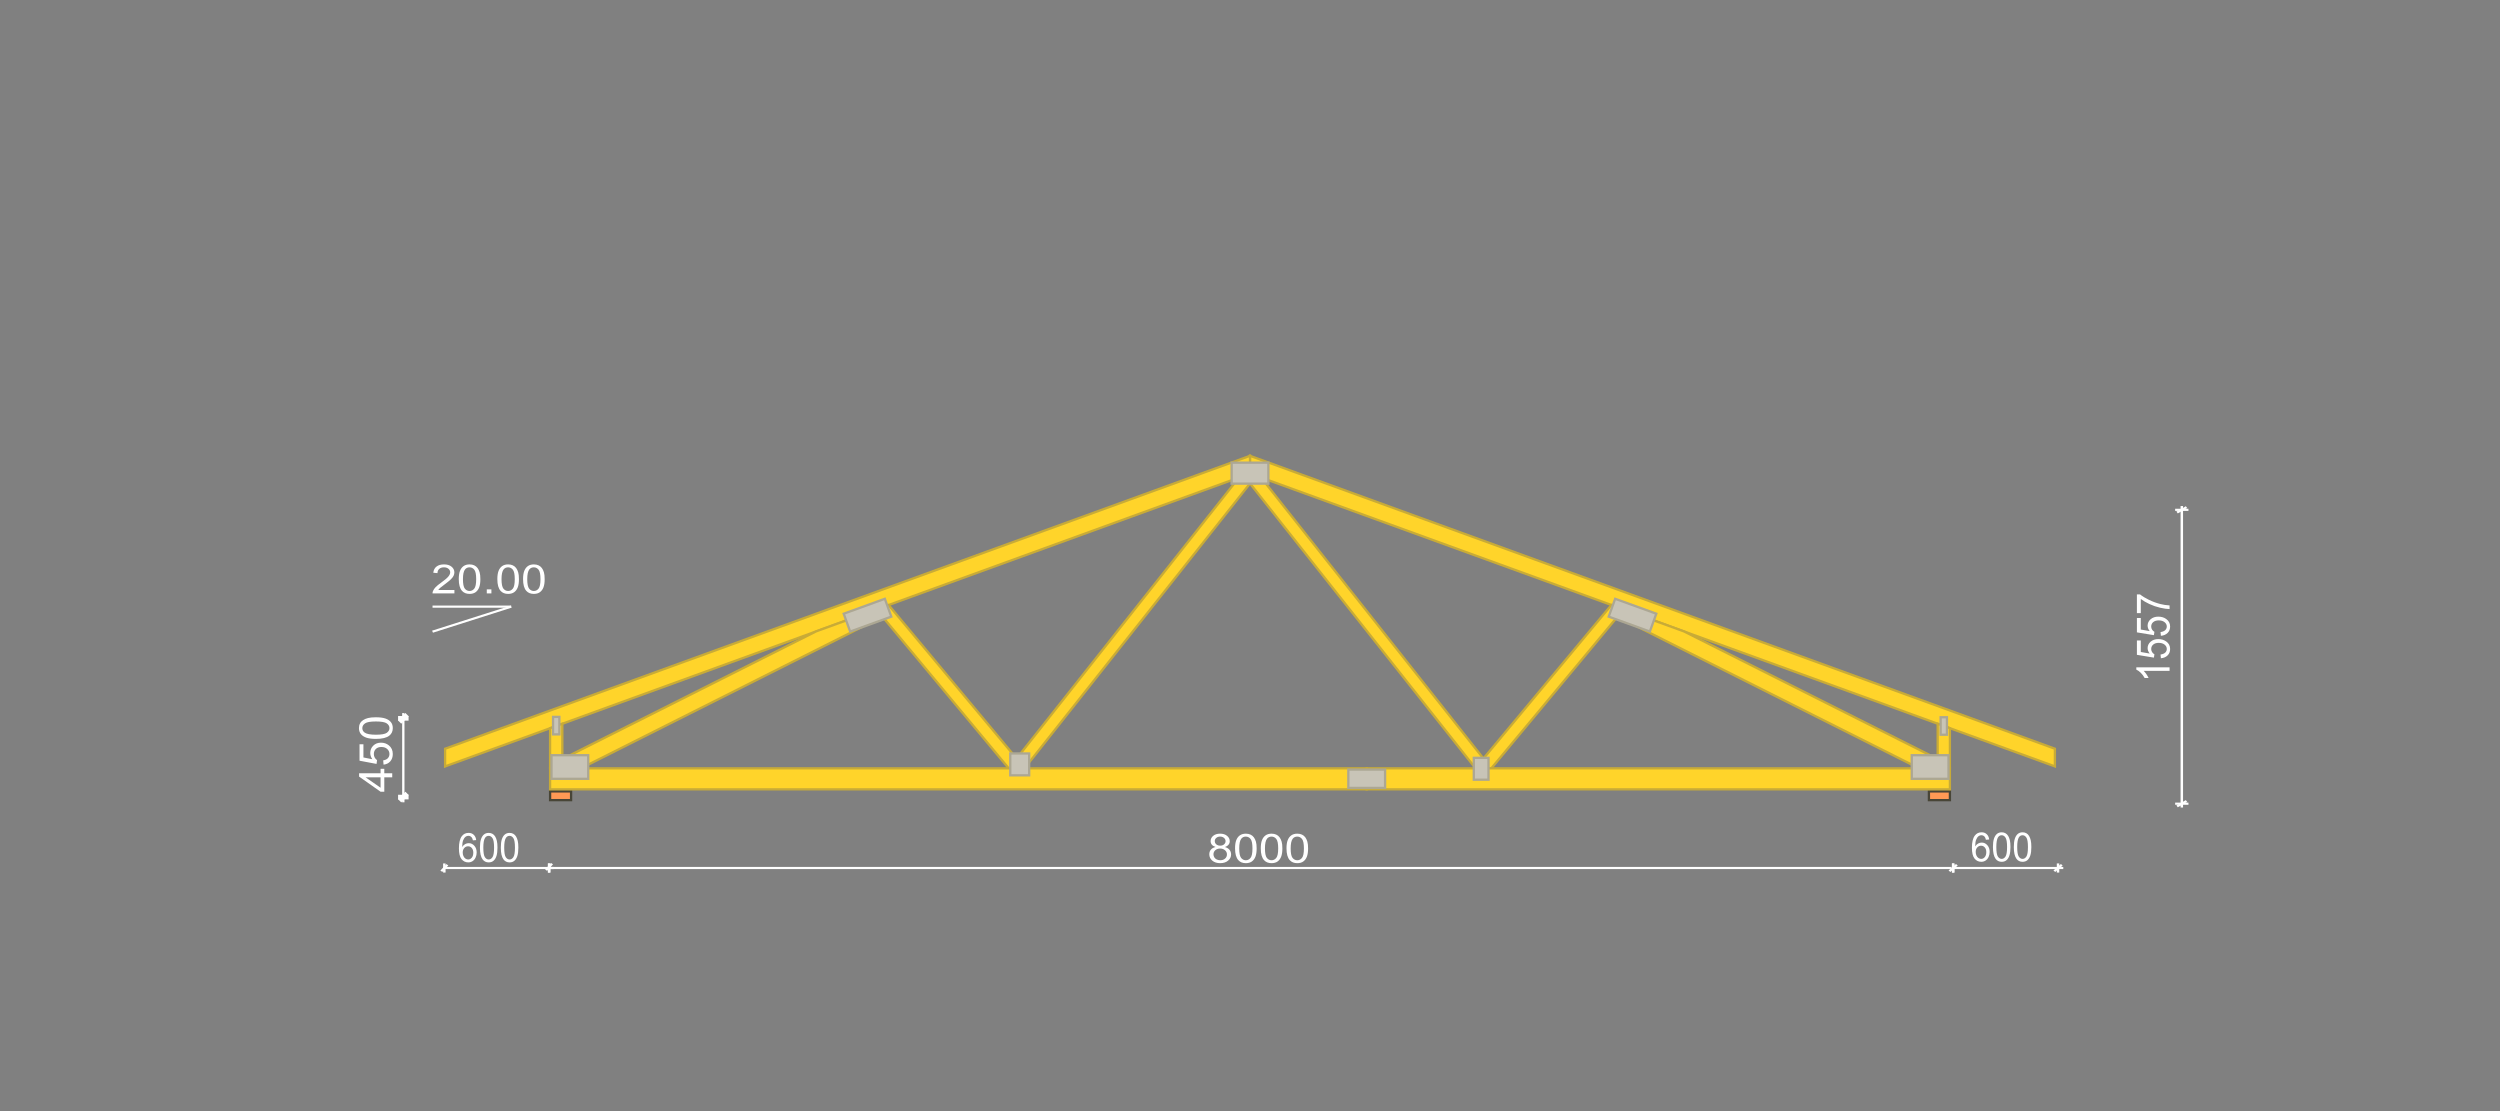 <?xml version="1.0" encoding="UTF-8" standalone="no"?>
<!-- Created with Inkscape (http://www.inkscape.org/) -->

<svg
   width="540"
   height="240"
   viewBox="0 0 540 240"
   version="1.1"
   id="svg25543"
   sodipodi:docname="T4_1.svg"
   inkscape:version="1.3.2 (091e20e, 2023-11-25, custom)"
   xmlns:inkscape="http://www.inkscape.org/namespaces/inkscape"
   xmlns:sodipodi="http://sodipodi.sourceforge.net/DTD/sodipodi-0.dtd"
   xmlns="http://www.w3.org/2000/svg"
   xmlns:svg="http://www.w3.org/2000/svg"
   xmlns:rdf="http://www.w3.org/1999/02/22-rdf-syntax-ns#"
   xmlns:cc="http://creativecommons.org/ns#"
   xmlns:dc="http://purl.org/dc/elements/1.1/">
  <rect x="0" y="0" width="540" height="240" fill="#808080" stroke="none"/>
  <sodipodi:namedview
     id="namedview7462"
     pagecolor="#ffffff"
     bordercolor="#666666"
     borderopacity="1.0"
     inkscape:showpageshadow="2"
     inkscape:pageopacity="0.0"
     inkscape:pagecheckerboard="0"
     inkscape:deskcolor="#d1d1d1"
     showgrid="false"
     inkscape:zoom="1.2296297"
     inkscape:cx="232.99697"
     inkscape:cy="9.3524091"
     inkscape:window-width="1920"
     inkscape:window-height="1001"
     inkscape:window-x="-9"
     inkscape:window-y="-9"
     inkscape:window-maximized="1"
     inkscape:current-layer="svg25543" />
  <title
     id="title25673">Truss T4.1 Price</title>
  <defs
     id="defs25540" />
  <g
     id="g32901"
     style="display:inline;stroke-width:1.071"
     transform="matrix(0.999,0,0,0.872,49.589,-783.756)">
    <path
       style="fill:none;stroke:#ffffff;stroke-width:0.536;stroke-dasharray:none;stroke-opacity:1"
       d="m 43.881,1049.072 h 17.008"
       id="path32841" />
    <path
       style="fill:none;stroke:#ffffff;stroke-width:0.536;stroke-dasharray:none;stroke-opacity:1"
       d="m 60.889,1049.072 -17.008,6.2"
       id="path32843" />
    <path
       style="fill:none;stroke:#ffffff;stroke-width:0.536;stroke-dasharray:none;stroke-opacity:1"
       d="m 372.666,1112.682 v 2.26"
       id="path32845" />
    <path
       style="fill:none;stroke:#ffffff;stroke-width:0.536;stroke-dasharray:none;stroke-opacity:1"
       d="m 69.095,1112.682 v 2.26"
       id="path32847" />
    <path
       style="fill:none;stroke:#ffffff;stroke-width:0.536;stroke-dasharray:none;stroke-opacity:1"
       d="M 69.095,1113.812 H 372.327"
       id="path32849" />
    <path
       style="fill:none;stroke:#ffffff;stroke-width:0.536;stroke-dasharray:none;stroke-opacity:1"
       d="m 69.095,1112.682 v 2.26"
       id="path32851" />
    <path
       style="fill:none;stroke:#ffffff;stroke-width:0.536;stroke-dasharray:none;stroke-opacity:1"
       d="m 46.435,1112.682 v 2.26"
       id="path32853" />
    <path
       style="fill:none;stroke:#ffffff;stroke-width:0.536;stroke-dasharray:none;stroke-opacity:1"
       d="M 46.283,1113.812 H 70.092"
       id="path32855" />
    <path
       style="fill:none;stroke:#ffffff;stroke-width:0.536;stroke-dasharray:none;stroke-opacity:1"
       d="m 395.343,1112.682 v 2.26"
       id="path32857" />
    <path
       style="fill:none;stroke:#ffffff;stroke-width:0.536;stroke-dasharray:none;stroke-opacity:1"
       d="m 372.666,1112.682 v 2.26"
       id="path32859" />
    <path
       style="fill:none;stroke:#ffffff;stroke-width:0.536;stroke-dasharray:none;stroke-opacity:1"
       d="m 372.666,1113.812 h 23.811"
       id="path32861" />
    <path
       style="fill:none;stroke:#ffffff;stroke-width:0.536;stroke-dasharray:none;stroke-opacity:1"
       d="M 423.541,1097.882 H 420.665"
       id="path32863" />
    <path
       style="fill:none;stroke:#ffffff;stroke-width:0.536;stroke-dasharray:none;stroke-opacity:1"
       d="M 423.541,1025.09 H 420.665"
       id="path32865" />
    <path
       style="fill:none;stroke:#ffffff;stroke-width:0.536;stroke-dasharray:none;stroke-opacity:1"
       d="m 422.104,1024.149 v 74.683"
       id="path32867" />
    <g
       aria-label="20.00"
       id="text32871"
       style="font-size:10px;font-family:Arial;-inkscape-font-specification:'Arial, Normal';fill:#ffffff;stroke-width:0.536;fill-opacity:1">
      <path
         d="m 48.614,1044.949 v 0.845 h -4.731 q -0.01,-0.317 0.103,-0.61 0.181,-0.483 0.576,-0.952 0.4,-0.469 1.152,-1.084 1.167,-0.957 1.577,-1.514 0.41,-0.561 0.41,-1.06 0,-0.522 -0.376,-0.879 -0.371,-0.361 -0.972,-0.361 -0.635,0 -1.016,0.381 -0.381,0.381 -0.386,1.055 l -0.903,-0.093 q 0.093,-1.011 0.698,-1.538 0.605,-0.532 1.626,-0.532 1.03,0 1.631,0.571 0.601,0.571 0.601,1.416 0,0.43 -0.176,0.845 -0.176,0.415 -0.586,0.874 -0.405,0.459 -1.353,1.26 -0.791,0.664 -1.016,0.903 -0.225,0.234 -0.371,0.474 z"
         id="path24328"
         style="fill:#ffffff;fill-opacity:1" />
      <path
         d="m 49.556,1042.264 q 0,-1.27 0.259,-2.041 0.264,-0.776 0.776,-1.196 0.518,-0.42 1.299,-0.42 0.576,0 1.011,0.234 0.435,0.23 0.718,0.669 0.283,0.434 0.444,1.064 0.161,0.625 0.161,1.69 0,1.26 -0.259,2.036 -0.259,0.771 -0.776,1.196 -0.513,0.42 -1.299,0.42 -1.035,0 -1.626,-0.742 -0.708,-0.893 -0.708,-2.91 z m 0.903,0 q 0,1.763 0.41,2.349 0.415,0.581 1.021,0.581 0.605,0 1.016,-0.586 0.415,-0.586 0.415,-2.344 0,-1.768 -0.415,-2.349 -0.41,-0.581 -1.025,-0.581 -0.605,0 -0.967,0.513 -0.454,0.654 -0.454,2.417 z"
         id="path24330"
         style="fill:#ffffff;fill-opacity:1" />
      <path
         d="m 55.611,1045.794 v -1.001 h 1.001 v 1.001 z"
         id="path24332"
         style="fill:#ffffff;fill-opacity:1" />
      <path
         d="m 57.896,1042.264 q 0,-1.27 0.259,-2.041 0.264,-0.776 0.776,-1.196 0.518,-0.42 1.299,-0.42 0.576,0 1.011,0.234 0.435,0.23 0.718,0.669 0.283,0.434 0.444,1.064 0.161,0.625 0.161,1.69 0,1.26 -0.259,2.036 -0.259,0.771 -0.776,1.196 -0.513,0.42 -1.299,0.42 -1.035,0 -1.626,-0.742 -0.708,-0.893 -0.708,-2.91 z m 0.903,0 q 0,1.763 0.41,2.349 0.415,0.581 1.021,0.581 0.605,0 1.016,-0.586 0.415,-0.586 0.415,-2.344 0,-1.768 -0.415,-2.349 -0.41,-0.581 -1.025,-0.581 -0.605,0 -0.967,0.513 -0.454,0.654 -0.454,2.417 z"
         id="path24334"
         style="fill:#ffffff;fill-opacity:1" />
      <path
         d="m 63.457,1042.264 q 0,-1.27 0.259,-2.041 0.264,-0.776 0.776,-1.196 0.518,-0.42 1.299,-0.42 0.576,0 1.011,0.234 0.435,0.23 0.718,0.669 0.283,0.434 0.444,1.064 0.161,0.625 0.161,1.69 0,1.26 -0.259,2.036 -0.259,0.771 -0.776,1.196 -0.513,0.42 -1.299,0.42 -1.035,0 -1.626,-0.742 -0.708,-0.893 -0.708,-2.91 z m 0.903,0 q 0,1.763 0.41,2.349 0.415,0.581 1.021,0.581 0.605,0 1.016,-0.586 0.415,-0.586 0.415,-2.344 0,-1.768 -0.415,-2.349 -0.41,-0.581 -1.025,-0.581 -0.605,0 -0.967,0.513 -0.454,0.654 -0.454,2.417 z"
         id="path24336"
         style="fill:#ffffff;fill-opacity:1" />
    </g>
    <g
       aria-label="8000"
       id="text32875"
       style="font-size:10px;font-family:Arial;-inkscape-font-specification:'Arial, Normal';fill:#ffffff;stroke-width:0.536;fill-opacity:1">
      <path
         d="m 213.191,1108.611 q -0.547,-0.2 -0.811,-0.571 -0.264,-0.371 -0.264,-0.889 0,-0.781 0.562,-1.313 0.562,-0.532 1.494,-0.532 0.938,0 1.509,0.547 0.571,0.542 0.571,1.323 0,0.498 -0.264,0.869 -0.259,0.366 -0.791,0.566 0.659,0.215 1.001,0.693 0.347,0.479 0.347,1.143 0,0.918 -0.649,1.543 -0.649,0.625 -1.709,0.625 -1.06,0 -1.709,-0.625 -0.649,-0.63 -0.649,-1.567 0,-0.698 0.352,-1.167 0.356,-0.474 1.011,-0.644 z m -0.176,-1.489 q 0,0.508 0.327,0.83 0.327,0.322 0.85,0.322 0.508,0 0.83,-0.317 0.327,-0.322 0.327,-0.786 0,-0.483 -0.337,-0.811 -0.332,-0.332 -0.83,-0.332 -0.503,0 -0.835,0.322 -0.332,0.322 -0.332,0.771 z m -0.283,3.306 q 0,0.376 0.176,0.728 0.181,0.352 0.532,0.547 0.352,0.19 0.757,0.19 0.63,0 1.04,-0.405 0.41,-0.405 0.41,-1.03 0,-0.635 -0.425,-1.05 -0.42,-0.415 -1.055,-0.415 -0.62,0 -1.03,0.41 -0.405,0.41 -0.405,1.025 z"
         id="path24339"
         style="fill:#ffffff;fill-opacity:1" />
      <path
         d="m 217.4,1108.963 q 0,-1.27 0.259,-2.041 0.264,-0.776 0.776,-1.196 0.518,-0.42 1.299,-0.42 0.576,0 1.011,0.234 0.435,0.23 0.718,0.669 0.283,0.435 0.444,1.065 0.161,0.625 0.161,1.689 0,1.26 -0.259,2.036 -0.259,0.771 -0.776,1.196 -0.513,0.42 -1.299,0.42 -1.035,0 -1.626,-0.742 -0.708,-0.894 -0.708,-2.91 z m 0.903,0 q 0,1.763 0.41,2.349 0.415,0.581 1.02,0.581 0.605,0 1.016,-0.586 0.415,-0.586 0.415,-2.344 0,-1.768 -0.415,-2.349 -0.41,-0.581 -1.025,-0.581 -0.605,0 -0.967,0.513 -0.454,0.654 -0.454,2.417 z"
         id="path24341"
         style="fill:#ffffff;fill-opacity:1" />
      <path
         d="m 222.962,1108.963 q 0,-1.27 0.259,-2.041 0.264,-0.776 0.776,-1.196 0.518,-0.42 1.299,-0.42 0.576,0 1.011,0.234 0.435,0.23 0.718,0.669 0.283,0.435 0.444,1.065 0.161,0.625 0.161,1.689 0,1.26 -0.259,2.036 -0.259,0.771 -0.776,1.196 -0.513,0.42 -1.299,0.42 -1.035,0 -1.626,-0.742 -0.708,-0.894 -0.708,-2.91 z m 0.903,0 q 0,1.763 0.41,2.349 0.415,0.581 1.021,0.581 0.605,0 1.016,-0.586 0.415,-0.586 0.415,-2.344 0,-1.768 -0.415,-2.349 -0.41,-0.581 -1.025,-0.581 -0.605,0 -0.967,0.513 -0.454,0.654 -0.454,2.417 z"
         id="path24343"
         style="fill:#ffffff;fill-opacity:1" />
      <path
         d="m 228.523,1108.963 q 0,-1.27 0.259,-2.041 0.264,-0.776 0.776,-1.196 0.518,-0.42 1.299,-0.42 0.576,0 1.011,0.234 0.435,0.23 0.718,0.669 0.283,0.435 0.444,1.065 0.161,0.625 0.161,1.689 0,1.26 -0.259,2.036 -0.259,0.771 -0.776,1.196 -0.513,0.42 -1.299,0.42 -1.035,0 -1.626,-0.742 -0.708,-0.894 -0.708,-2.91 z m 0.903,0 q 0,1.763 0.41,2.349 0.415,0.581 1.021,0.581 0.605,0 1.016,-0.586 0.415,-0.586 0.415,-2.344 0,-1.768 -0.415,-2.349 -0.41,-0.581 -1.025,-0.581 -0.605,0 -0.967,0.513 -0.454,0.654 -0.454,2.417 z"
         id="path24345"
         style="fill:#ffffff;fill-opacity:1" />
    </g>
    <g
       aria-label="600"
       transform="scale(0.901,1.11)"
       id="text32879"
       style="font-size:9.009px;font-family:Arial;-inkscape-font-specification:'Arial, Normal';fill:#ffffff;stroke-width:0.536;fill-opacity:1">
      <path
         d="m 59.18,997.205 -0.787,0.062 q -0.106,-0.466 -0.299,-0.677 -0.321,-0.339 -0.792,-0.339 -0.378,0 -0.664,0.211 -0.374,0.273 -0.589,0.796 -0.216,0.523 -0.224,1.491 0.286,-0.435 0.699,-0.647 0.413,-0.211 0.867,-0.211 0.792,0 1.346,0.585 0.559,0.581 0.559,1.504 0,0.607 -0.264,1.13 -0.26,0.519 -0.717,0.796 -0.457,0.277 -1.038,0.277 -0.99,0 -1.614,-0.726 -0.625,-0.73 -0.625,-2.402 0,-1.869 0.691,-2.718 0.603,-0.739 1.623,-0.739 0.761,0 1.245,0.427 0.488,0.427 0.585,1.179 z m -3.233,2.78 q 0,0.409 0.172,0.783 0.176,0.374 0.488,0.572 0.312,0.194 0.655,0.194 0.501,0 0.862,-0.405 0.361,-0.405 0.361,-1.1 0,-0.669 -0.356,-1.051 -0.356,-0.387 -0.897,-0.387 -0.537,0 -0.911,0.387 -0.374,0.383 -0.374,1.007 z"
         id="path24348"
         style="fill:#ffffff;fill-opacity:1" />
      <path
         d="m 60.081,998.895 q 0,-1.144 0.233,-1.839 0.238,-0.699 0.699,-1.078 0.466,-0.378 1.17,-0.378 0.519,0 0.911,0.211 0.391,0.207 0.647,0.603 0.255,0.391 0.4,0.959 0.145,0.563 0.145,1.522 0,1.135 -0.233,1.834 -0.233,0.695 -0.699,1.078 -0.462,0.378 -1.17,0.378 -0.933,0 -1.465,-0.669 -0.638,-0.805 -0.638,-2.622 z m 0.814,0 q 0,1.588 0.369,2.116 0.374,0.523 0.919,0.523 0.545,0 0.915,-0.528 0.374,-0.528 0.374,-2.111 0,-1.592 -0.374,-2.116 -0.369,-0.523 -0.924,-0.523 -0.545,0 -0.871,0.462 -0.409,0.589 -0.409,2.177 z"
         id="path24350"
         style="fill:#ffffff;fill-opacity:1" />
      <path
         d="m 65.092,998.895 q 0,-1.144 0.233,-1.839 0.238,-0.699 0.699,-1.078 0.466,-0.378 1.17,-0.378 0.519,0 0.911,0.211 0.391,0.207 0.647,0.603 0.255,0.391 0.4,0.959 0.145,0.563 0.145,1.522 0,1.135 -0.233,1.834 -0.233,0.695 -0.699,1.078 -0.462,0.378 -1.17,0.378 -0.933,0 -1.465,-0.669 -0.638,-0.805 -0.638,-2.622 z m 0.814,0 q 0,1.588 0.369,2.116 0.374,0.523 0.919,0.523 0.545,0 0.915,-0.528 0.374,-0.528 0.374,-2.111 0,-1.592 -0.374,-2.116 -0.369,-0.523 -0.924,-0.523 -0.545,0 -0.871,0.462 -0.409,0.589 -0.409,2.177 z"
         id="path24352"
         style="fill:#ffffff;fill-opacity:1" />
    </g>
    <g
       aria-label="600"
       transform="scale(0.901,1.11)"
       id="text32883"
       style="font-size:9.008px;font-family:Arial;-inkscape-font-specification:'Arial, Normal';fill:#ffffff;stroke-width:0.536;fill-opacity:1">
      <path
         d="m 422.258,997.074 -0.787,0.062 q -0.106,-0.466 -0.299,-0.677 -0.321,-0.339 -0.792,-0.339 -0.378,0 -0.664,0.211 -0.374,0.273 -0.589,0.796 -0.216,0.523 -0.224,1.491 0.286,-0.435 0.699,-0.647 0.413,-0.211 0.867,-0.211 0.792,0 1.346,0.585 0.559,0.581 0.559,1.504 0,0.607 -0.264,1.13 -0.26,0.519 -0.717,0.796 -0.457,0.277 -1.038,0.277 -0.99,0 -1.614,-0.726 -0.625,-0.73 -0.625,-2.402 0,-1.869 0.691,-2.718 0.603,-0.739 1.623,-0.739 0.761,0 1.245,0.427 0.488,0.427 0.585,1.179 z m -3.233,2.78 q 0,0.409 0.172,0.783 0.176,0.374 0.488,0.572 0.312,0.194 0.655,0.194 0.501,0 0.862,-0.405 0.361,-0.405 0.361,-1.1 0,-0.669 -0.356,-1.051 -0.356,-0.387 -0.897,-0.387 -0.537,0 -0.911,0.387 -0.374,0.383 -0.374,1.007 z"
         id="path24355"
         style="fill:#ffffff;fill-opacity:1" />
      <path
         d="m 423.16,998.763 q 0,-1.144 0.233,-1.839 0.238,-0.699 0.699,-1.078 0.466,-0.378 1.17,-0.378 0.519,0 0.911,0.211 0.391,0.207 0.647,0.603 0.255,0.391 0.4,0.959 0.145,0.563 0.145,1.522 0,1.135 -0.233,1.834 -0.233,0.695 -0.699,1.078 -0.462,0.378 -1.17,0.378 -0.933,0 -1.465,-0.669 -0.638,-0.805 -0.638,-2.622 z m 0.814,0 q 0,1.588 0.369,2.116 0.374,0.523 0.919,0.523 0.545,0 0.915,-0.528 0.374,-0.528 0.374,-2.111 0,-1.592 -0.374,-2.116 -0.369,-0.523 -0.924,-0.523 -0.545,0 -0.871,0.462 -0.409,0.589 -0.409,2.177 z"
         id="path24357"
         style="fill:#ffffff;fill-opacity:1" />
      <path
         d="m 428.17,998.763 q 0,-1.144 0.233,-1.839 0.238,-0.699 0.699,-1.078 0.466,-0.378 1.17,-0.378 0.519,0 0.911,0.211 0.391,0.207 0.647,0.603 0.255,0.391 0.4,0.959 0.145,0.563 0.145,1.522 0,1.135 -0.233,1.834 -0.233,0.695 -0.699,1.078 -0.462,0.378 -1.17,0.378 -0.933,0 -1.465,-0.669 -0.638,-0.805 -0.638,-2.622 z m 0.814,0 q 0,1.588 0.369,2.116 0.374,0.523 0.919,0.523 0.545,0 0.915,-0.528 0.374,-0.528 0.374,-2.111 0,-1.592 -0.374,-2.116 -0.369,-0.523 -0.924,-0.523 -0.545,0 -0.871,0.462 -0.409,0.589 -0.409,2.177 z"
         id="path24359"
         style="fill:#ffffff;fill-opacity:1" />
    </g>
    <g
       aria-label="1557"
       transform="rotate(-90)"
       id="text32887"
       style="font-size:10px;font-family:Arial;-inkscape-font-specification:'Arial, Normal';fill:#ffffff;stroke-width:0.536;fill-opacity:1">
      <path
         d="m -1064.107,419.457 h -0.879 v -5.601 q -0.317,0.303 -0.835,0.605 -0.513,0.303 -0.923,0.454 v -0.85 q 0.737,-0.347 1.289,-0.84 0.552,-0.493 0.781,-0.957 h 0.566 z"
         id="path24362"
         style="fill:#ffffff;fill-opacity:1" />
      <path
         d="m -1061.856,417.582 0.923,-0.078 q 0.103,0.674 0.474,1.016 0.376,0.337 0.903,0.337 0.635,0 1.074,-0.479 0.439,-0.479 0.439,-1.27 0,-0.752 -0.425,-1.187 -0.42,-0.435 -1.103,-0.435 -0.425,0 -0.767,0.195 -0.342,0.19 -0.537,0.498 l -0.825,-0.107 0.693,-3.677 h 3.559 v 0.84 h -2.856 l -0.386,1.924 q 0.644,-0.449 1.353,-0.449 0.938,0 1.582,0.649 0.645,0.649 0.645,1.67 0,0.972 -0.566,1.68 -0.689,0.869 -1.88,0.869 -0.977,0 -1.597,-0.547 -0.615,-0.547 -0.703,-1.45 z"
         id="path24364"
         style="fill:#ffffff;fill-opacity:1" />
      <path
         d="m -1056.294,417.582 0.923,-0.078 q 0.103,0.674 0.474,1.016 0.376,0.337 0.903,0.337 0.635,0 1.074,-0.479 0.44,-0.479 0.44,-1.27 0,-0.752 -0.425,-1.187 -0.42,-0.435 -1.104,-0.435 -0.425,0 -0.767,0.195 -0.342,0.19 -0.537,0.498 l -0.825,-0.107 0.693,-3.677 h 3.56 v 0.84 h -2.857 l -0.386,1.924 q 0.644,-0.449 1.353,-0.449 0.938,0 1.582,0.649 0.644,0.649 0.644,1.67 0,0.972 -0.566,1.68 -0.689,0.869 -1.88,0.869 -0.977,0 -1.597,-0.547 -0.615,-0.547 -0.703,-1.45 z"
         id="path24366"
         style="fill:#ffffff;fill-opacity:1" />
      <path
         d="m -1050.674,413.237 v -0.845 h 4.634 v 0.684 q -0.684,0.728 -1.357,1.934 -0.669,1.206 -1.035,2.48 -0.264,0.898 -0.337,1.968 h -0.903 q 0.015,-0.845 0.332,-2.041 0.317,-1.196 0.908,-2.305 0.596,-1.113 1.265,-1.875 z"
         id="path24368"
         style="fill:#ffffff;fill-opacity:1" />
    </g>
    <path
       style="fill:none;stroke:#ffffff;stroke-width:0.536;stroke-dasharray:none;stroke-opacity:1"
       d="m 47.086,1113.012 -1.301,1.6"
       id="path32889" />
    <path
       style="fill:none;stroke:#ffffff;stroke-width:0.536;stroke-dasharray:none;stroke-opacity:1"
       d="m 69.721,1112.744 -1.287,1.6"
       id="path32891" />
    <path
       style="fill:none;stroke:#ffffff;stroke-width:0.536;stroke-dasharray:none;stroke-opacity:1"
       d="m 373.468,1113.012 -1.604,1.6"
       id="path32893" />
    <path
       style="fill:none;stroke:#ffffff;stroke-width:0.536;stroke-dasharray:none;stroke-opacity:1"
       d="m 396.145,1113.012 -1.604,1.6"
       id="path32895" />
    <path
       style="fill:none;stroke:#ffffff;stroke-width:0.536;stroke-dasharray:none;stroke-opacity:1"
       d="m 423.119,1097.216 -2.033,1.333"
       id="path32897" />
    <path
       style="fill:none;stroke:#ffffff;stroke-width:0.536;stroke-dasharray:none;stroke-opacity:1"
       d="m 423.119,1024.423 -2.033,1.333"
       id="path32899" />
  </g>
  <g
     id="layer2">
    <path
       style="fill:none;stroke:#ffffff;stroke-opacity:1"
       d="m 85.984,155.159 h 2.267"
       id="path1152-2-5" />
    <path
       style="fill:none;stroke:#ffffff;stroke-opacity:1"
       d="m 85.984,172.167 h 2.267"
       id="path1154-5-4" />
    <path
       style="fill:none;stroke:#ffffff;stroke-width:0.5;stroke-dasharray:none;stroke-opacity:1"
       d="m 87.117,173.301 v -19.276"
       id="path1156-3-5" />
    <g
       aria-label="450"
       transform="rotate(-90)"
       id="text1186-3-9"
       style="font-size:10px;font-family:Arial;-inkscape-font-specification:'Arial, Normal';fill:#ffffff;stroke-width:0;fill-opacity:1">
      <path
         d="m -167.907,84.722 v -1.714 h -3.105 V 82.203 l 3.267,-4.639 h 0.718 v 4.639 h 0.967 v 0.806 h -0.967 v 1.714 z m 0,-2.52 v -3.228 l -2.241,3.228 z"
         id="path24378"
         style="fill:#ffffff;fill-opacity:1" />
      <path
         d="m -165.162,82.847 0.923,-0.078 q 0.103,0.674 0.474,1.016 0.376,0.337 0.903,0.337 0.635,0 1.074,-0.479 0.439,-0.479 0.439,-1.27 0,-0.752 -0.425,-1.187 -0.42,-0.435 -1.104,-0.435 -0.425,0 -0.767,0.195 -0.342,0.19 -0.537,0.498 l -0.825,-0.107 0.693,-3.677 h 3.56 v 0.84 h -2.856 l -0.386,1.924 q 0.645,-0.449 1.353,-0.449 0.938,0 1.582,0.649 0.645,0.649 0.645,1.67 0,0.972 -0.566,1.68 -0.688,0.869 -1.88,0.869 -0.977,0 -1.597,-0.547 -0.615,-0.547 -0.703,-1.45 z"
         id="path24380"
         style="fill:#ffffff;fill-opacity:1" />
      <path
         d="m -159.601,81.192 q 0,-1.27 0.259,-2.041 0.264,-0.776 0.776,-1.196 0.518,-0.42 1.299,-0.42 0.576,0 1.011,0.234 0.435,0.229 0.718,0.669 0.283,0.435 0.444,1.064 0.161,0.625 0.161,1.689 0,1.26 -0.259,2.036 -0.259,0.771 -0.776,1.196 -0.513,0.42 -1.299,0.42 -1.035,0 -1.626,-0.742 -0.708,-0.894 -0.708,-2.91 z m 0.903,0 q 0,1.763 0.41,2.349 0.415,0.581 1.02,0.581 0.605,0 1.016,-0.586 0.415,-0.586 0.415,-2.344 0,-1.768 -0.415,-2.349 -0.41,-0.581 -1.025,-0.581 -0.605,0 -0.967,0.513 -0.454,0.654 -0.454,2.417 z"
         id="path24382"
         style="fill:#ffffff;fill-opacity:1" />
    </g>
    <path
       style="fill:none;stroke:#ffffff;stroke-opacity:1"
       d="m 87.919,171.365 -1.603,1.604"
       id="path1204-9-6" />
    <path
       style="fill:none;stroke:#ffffff;stroke-opacity:1"
       d="m 87.919,154.357 -1.603,1.604"
       id="path1206-7-9" />
  </g>
  <g
     id="layer9"
     style="display:inline" />
  <path
     style="fill:#ff9955;fill-opacity:1;stroke:#484537;stroke-width:0.5;stroke-linecap:butt;stroke-linejoin:miter;stroke-dasharray:none;stroke-opacity:1"
     d="m 416.646,170.942 h 4.535 v 1.89 h -4.535 z"
     id="path29275" />
  <path
     style="fill:#ff9955;fill-opacity:1;stroke:#484537;stroke-width:0.5;stroke-linecap:butt;stroke-linejoin:miter;stroke-dasharray:none;stroke-opacity:1"
     d="m 118.819,170.94 h 4.535 v 1.89 h -4.535 z"
     id="path29278" />
  <g
     id="g5438"
     transform="translate(64.239,-890.025)"
     style="fill:#ffd42a;fill-opacity:1;stroke:#c8ab37;stroke-width:0.5;stroke-dasharray:none;stroke-opacity:1">
    <path
       d="M 379.619,1051.751 205.761,988.482 v 3.817 l 173.858,63.269 z"
       style="fill:#ffd42a;fill-opacity:1;stroke:#c8ab37;stroke-width:0.5;stroke-dasharray:none;stroke-opacity:1"
       id="path5414" />
    <path
       d="M 205.761,992.299 31.902,1055.569 v -3.817 L 205.761,988.482 Z"
       style="fill:#ffd42a;fill-opacity:1;stroke:#c8ab37;stroke-width:0.5;stroke-dasharray:none;stroke-opacity:1"
       id="path5416" />
    <path
       d="m 54.58,1055.984 v -8.668 l 2.646,-0.963 v 9.631 z"
       style="fill:#ffd42a;fill-opacity:1;stroke:#c8ab37;stroke-width:0.5;stroke-dasharray:none;stroke-opacity:1"
       id="path5418" />
    <path
       d="m 126.397,1021.181 -0.46,2.262 -64.706,32.542 h -4.006 v -2.003 l 54.799,-27.57 z"
       style="fill:#ffd42a;fill-opacity:1;stroke:#c8ab37;stroke-width:0.5;stroke-dasharray:none;stroke-opacity:1"
       id="path5420" />
    <path
       d="m 153.641,1055.984 -27.583,-33.137 0.339,-1.666 1.304,-0.474 27.641,33.161 0.038,2.116 z"
       style="fill:#ffd42a;fill-opacity:1;stroke:#c8ab37;stroke-width:0.5;stroke-dasharray:none;stroke-opacity:1"
       id="path5422" />
    <path
       d="m 205.761,994.454 -48.718,61.531 h -1.663 l -0.038,-2.116 48.041,-60.703 2.378,-0.865 z"
       style="fill:#ffd42a;fill-opacity:1;stroke:#c8ab37;stroke-width:0.5;stroke-dasharray:none;stroke-opacity:1"
       id="path5424" />
    <path
       d="m 256.142,1055.984 h -1.663 l -48.718,-61.531 v -2.154 l 2.378,0.865 48.041,60.703 z"
       style="fill:#ffd42a;fill-opacity:1;stroke:#c8ab37;stroke-width:0.5;stroke-dasharray:none;stroke-opacity:1"
       id="path5426" />
    <path
       d="m 285.463,1022.847 -27.583,33.137 h -1.739 l 0.038,-2.116 27.641,-33.161 1.304,0.474 z"
       style="fill:#ffd42a;fill-opacity:1;stroke:#c8ab37;stroke-width:0.5;stroke-dasharray:none;stroke-opacity:1"
       id="path5428" />
    <path
       d="m 299.497,1026.411 54.799,27.57 v 2.003 h -4.006 l -64.706,-32.542 -0.46,-2.262 z"
       style="fill:#ffd42a;fill-opacity:1;stroke:#c8ab37;stroke-width:0.5;stroke-dasharray:none;stroke-opacity:1"
       id="path5430" />
    <path
       d="m 354.296,1055.984 v -9.631 l 2.646,0.963 v 8.668 z"
       style="fill:#ffd42a;fill-opacity:1;stroke:#c8ab37;stroke-width:0.5;stroke-dasharray:none;stroke-opacity:1"
       id="path5432" />
    <path
       d="M 230.97,1060.52 H 54.58 v -4.535 h 176.391 z"
       style="fill:#ffd42a;fill-opacity:1;stroke:#c8ab37;stroke-width:0.5;stroke-dasharray:none;stroke-opacity:1"
       id="path5434" />
    <path
       d="m 230.97,1055.984 h 125.972 v 4.535 H 230.97 Z"
       style="fill:#ffd42a;fill-opacity:1;stroke:#c8ab37;stroke-width:0.5;stroke-dasharray:none;stroke-opacity:1"
       id="path5436" />
  </g>
  <g
     id="g5490"
     transform="translate(64.239,-890.025)"
     style="fill:#c8c4b7;fill-opacity:1;stroke:#aca793;stroke-width:0.5;stroke-dasharray:none;stroke-opacity:1">
    <path
       d="m 201.792,994.491 v -4.535 h 7.937 v 4.535 z"
       style="fill:#c8c4b7;fill-opacity:1;stroke:#aca793;stroke-width:0.5;stroke-dasharray:none;stroke-opacity:1"
       id="path5470" />
    <path
       d="m 56.583,1044.873 v 3.78 h -1.361 v -3.78 z"
       style="fill:#c8c4b7;fill-opacity:1;stroke:#aca793;stroke-width:0.5;stroke-dasharray:none;stroke-opacity:1"
       id="path5472" />
    <path
       d="m 54.882,1053.15 h 7.937 v 5.102 h -7.937 z"
       style="fill:#c8c4b7;fill-opacity:1;stroke:#aca793;stroke-width:0.5;stroke-dasharray:none;stroke-opacity:1"
       id="path5474" />
    <path
       d="m 128.281,1023.219 -8.885,3.222 -1.398,-3.855 8.885,-3.222 z"
       style="fill:#c8c4b7;fill-opacity:1;stroke:#aca793;stroke-width:0.5;stroke-dasharray:none;stroke-opacity:1"
       id="path5476" />
    <path
       d="m 153.981,1052.772 h 4.082 v 4.724 h -4.082 z"
       style="fill:#c8c4b7;fill-opacity:1;stroke:#aca793;stroke-width:0.5;stroke-dasharray:none;stroke-opacity:1"
       id="path5478" />
    <path
       d="m 257.276,1058.441 h -3.175 v -4.724 h 3.175 z"
       style="fill:#c8c4b7;fill-opacity:1;stroke:#aca793;stroke-width:0.5;stroke-dasharray:none;stroke-opacity:1"
       id="path5480" />
    <path
       d="m 356.639,1058.252 h -7.937 v -5.102 h 7.937 z"
       style="fill:#c8c4b7;fill-opacity:1;stroke:#aca793;stroke-width:0.5;stroke-dasharray:none;stroke-opacity:1"
       id="path5482" />
    <path
       d="m 354.939,1048.728 v -3.78 h 1.361 v 3.78 z"
       style="fill:#c8c4b7;fill-opacity:1;stroke:#aca793;stroke-width:0.5;stroke-dasharray:none;stroke-opacity:1"
       id="path5484" />
    <path
       d="m 227.002,1056.249 h 7.937 v 3.969 h -7.937 z"
       style="fill:#c8c4b7;fill-opacity:1;stroke:#aca793;stroke-width:0.5;stroke-dasharray:none;stroke-opacity:1"
       id="path5486" />
    <path
       d="m 283.24,1023.219 8.885,3.222 1.398,-3.855 -8.885,-3.222 z"
       style="fill:#c8c4b7;fill-opacity:1;stroke:#aca793;stroke-width:0.5;stroke-dasharray:none;stroke-opacity:1"
       id="path5488" />
  </g>
</svg>
